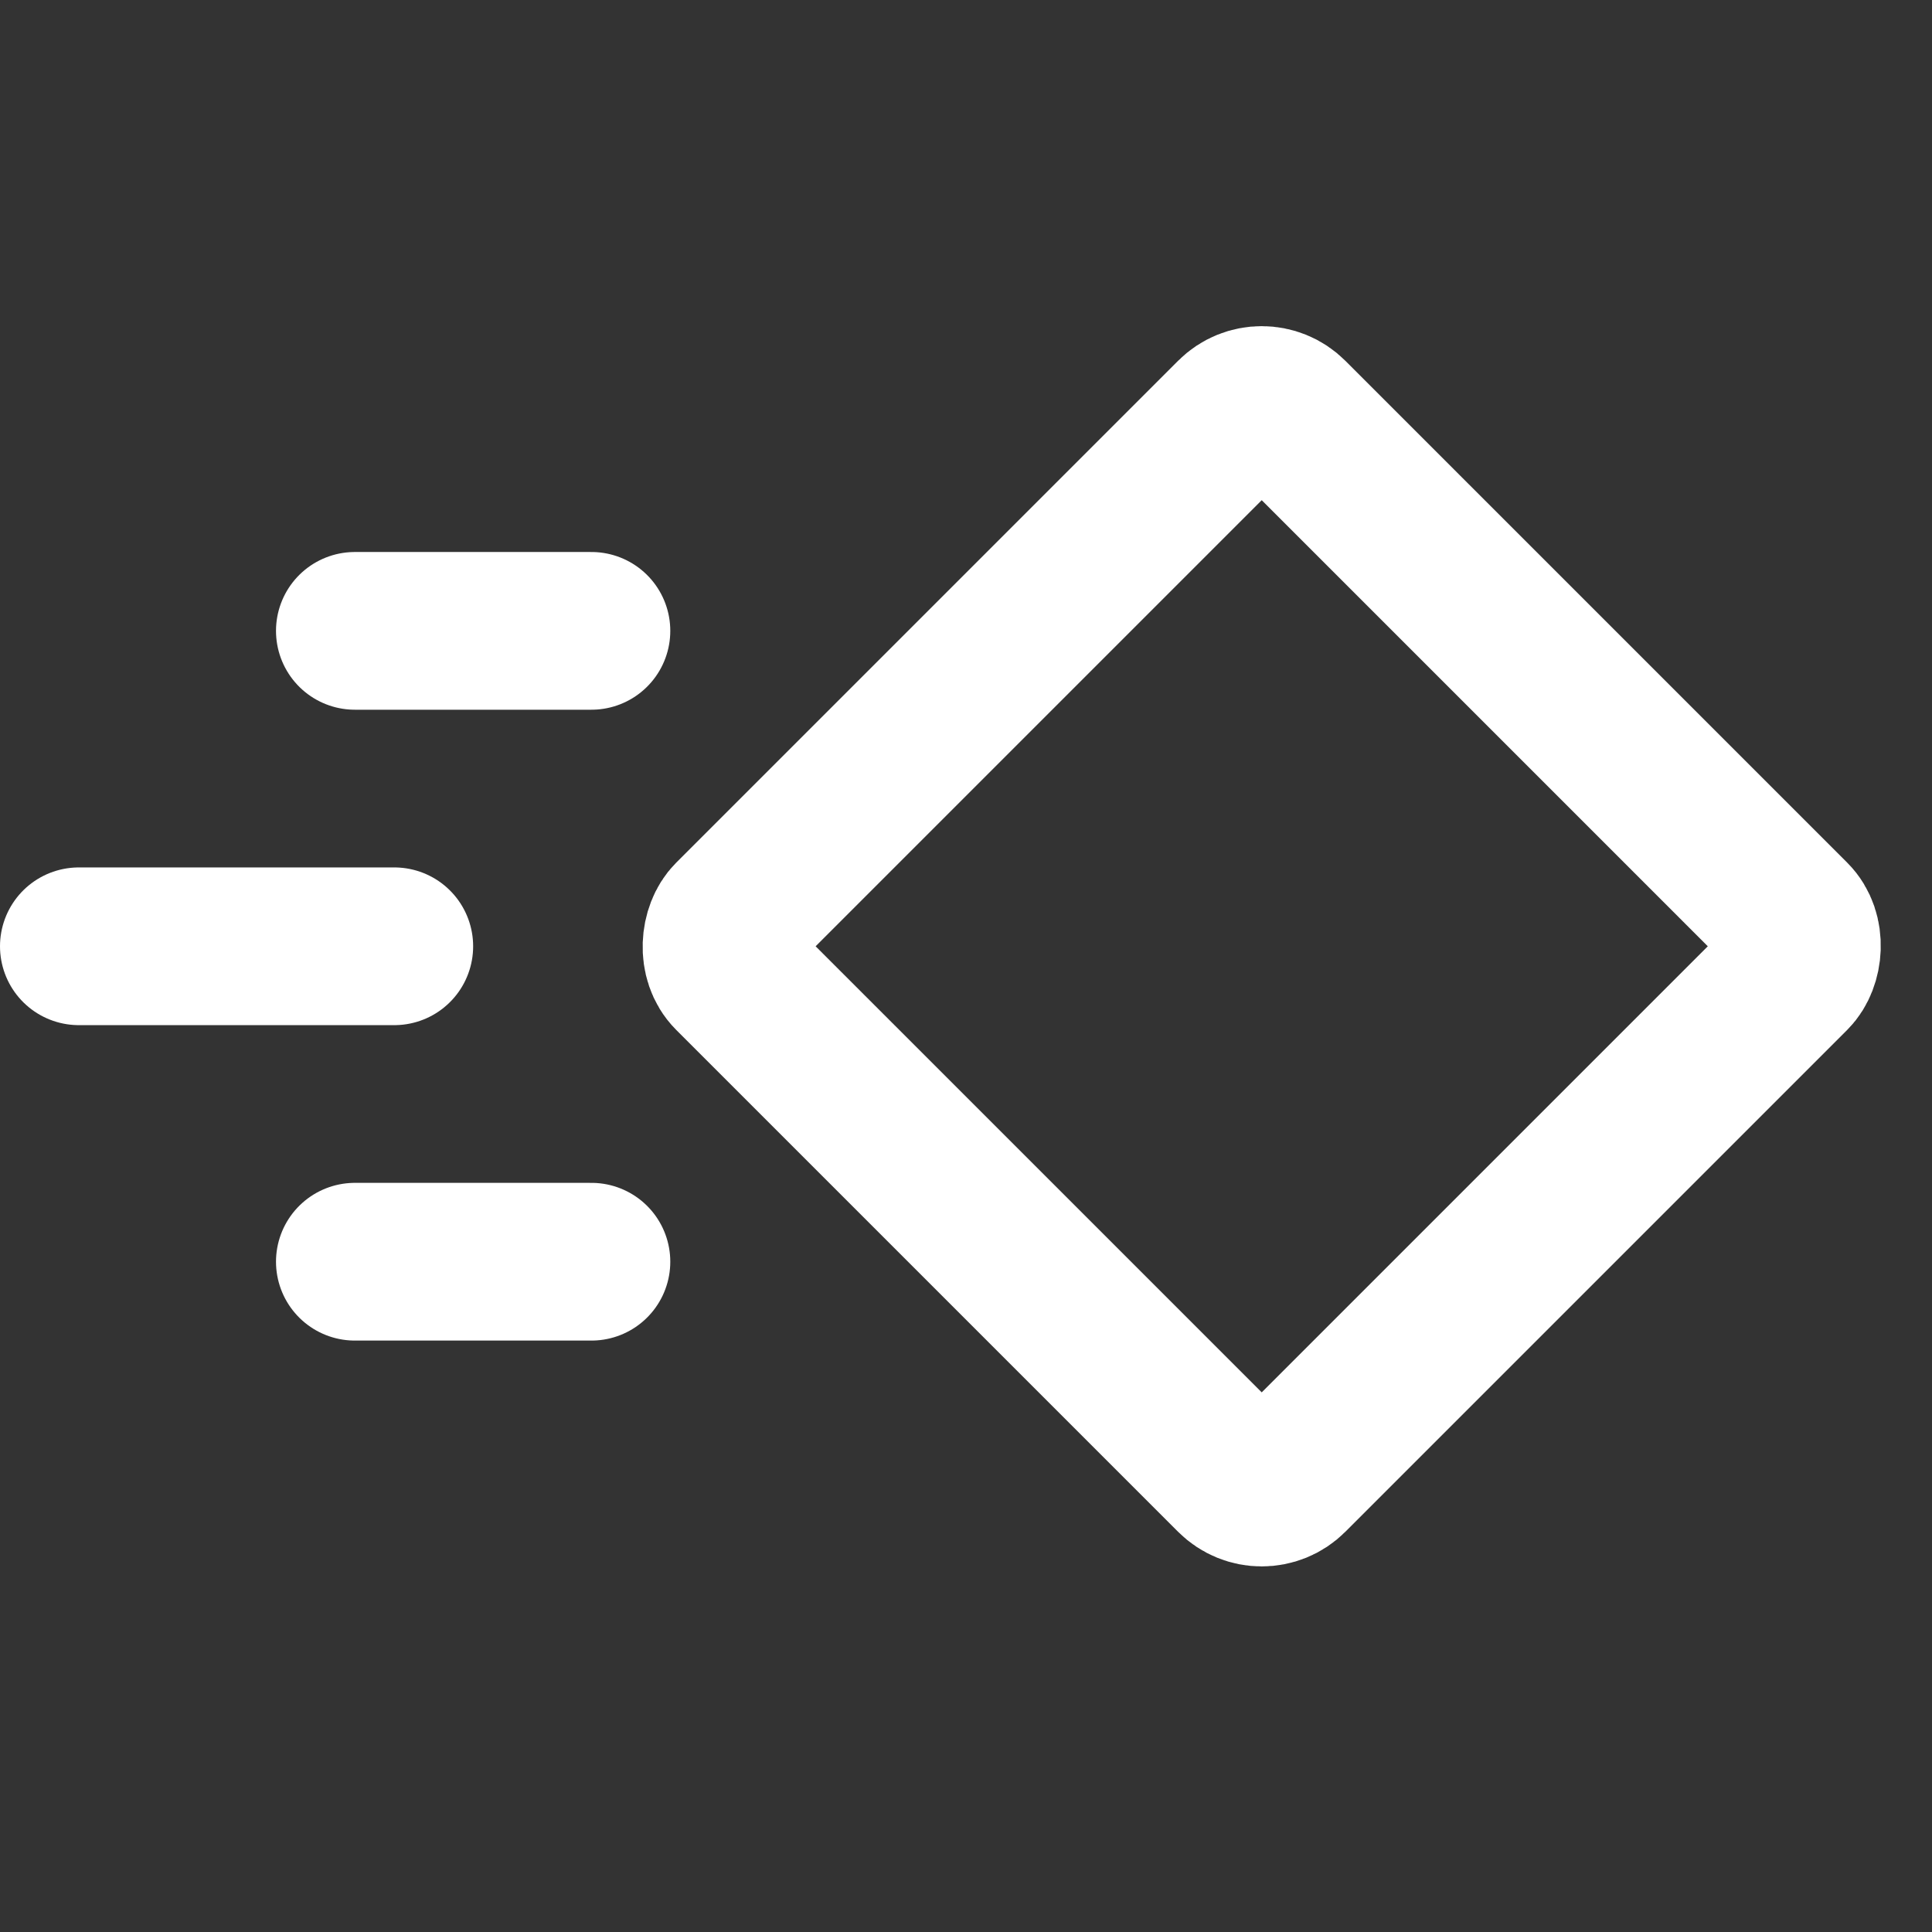 <svg width="49" height="49" xmlns="http://www.w3.org/2000/svg"><rect width="100%" height="100%" fill="#333333" stroke="none"/><g fill="none" fill-rule="evenodd" stroke="#FFF" stroke-width="4"><rect transform="rotate(45 32 24)" x="22" y="14" width="20" height="20" rx="1"/><path stroke-linecap="round" d="M10 24H2M15 32H9M15 16H9"/></g></svg>